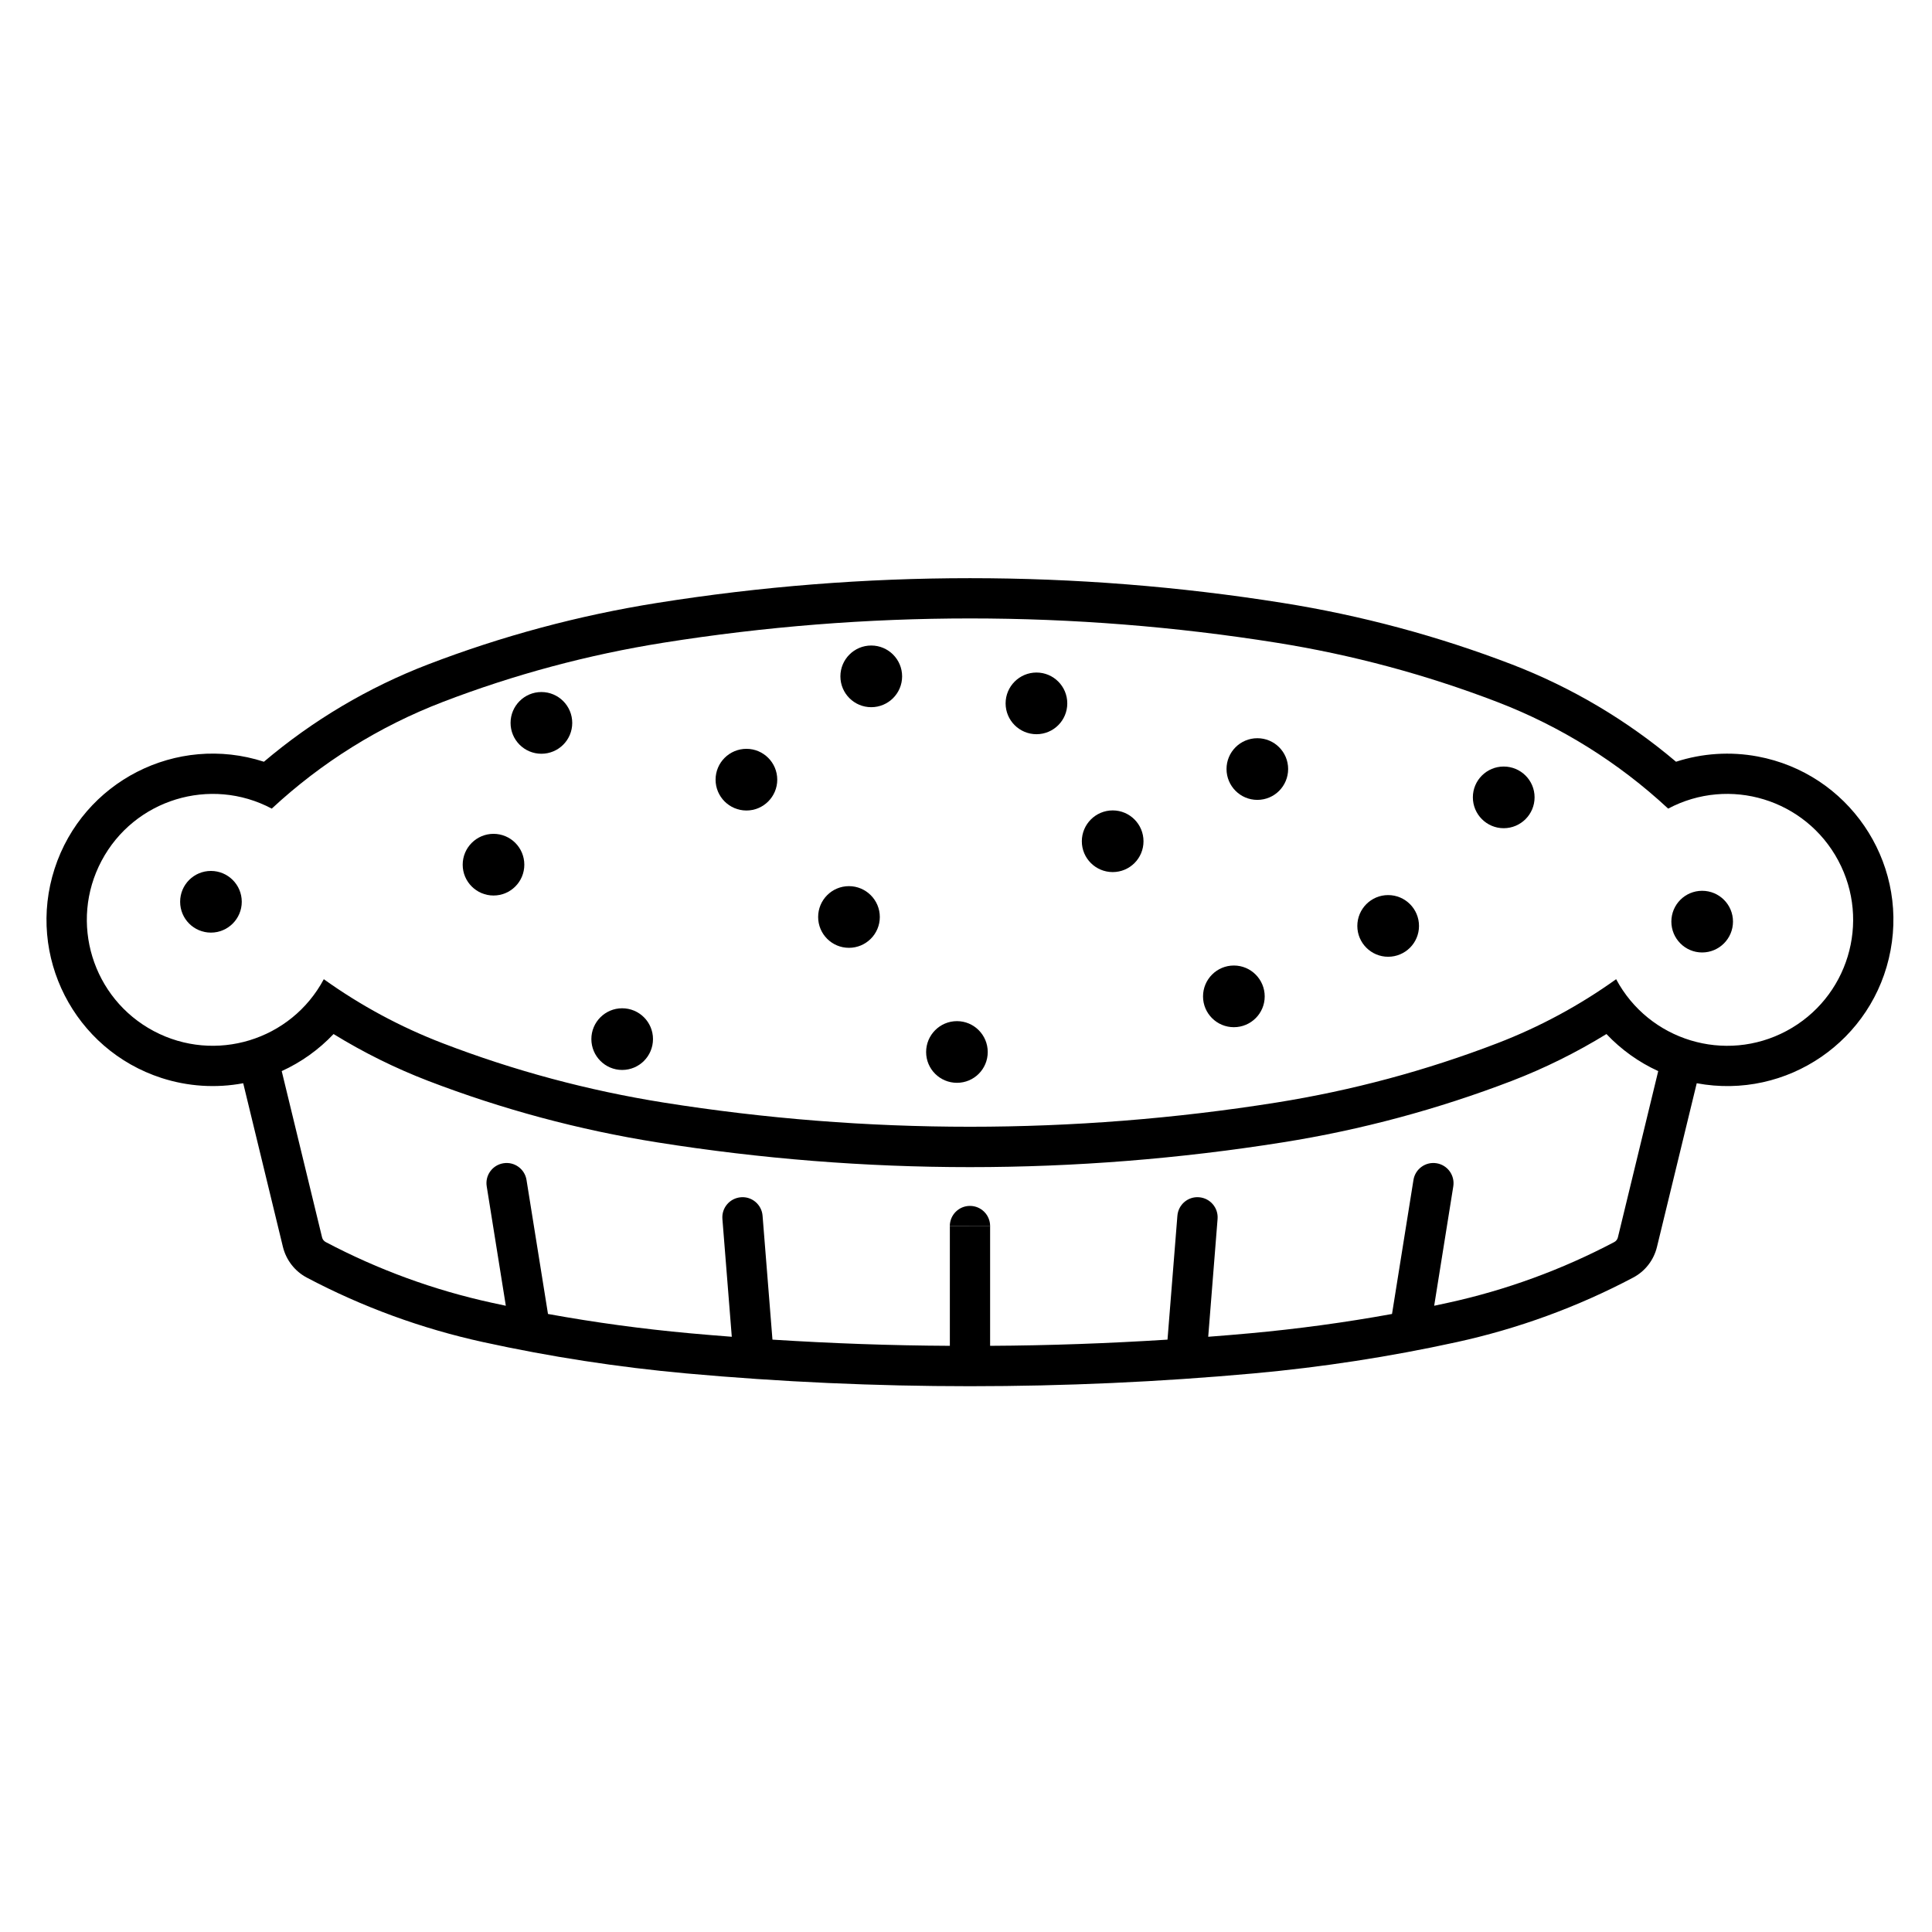 <?xml version="1.0" encoding="UTF-8"?>
<!-- The Best Svg Icon site in the world: iconSvg.co, Visit us! https://iconsvg.co -->
<svg fill="#000000" width="800px" height="800px" version="1.1" viewBox="144 144 512 512" xmlns="http://www.w3.org/2000/svg">
 <g>
  <path d="m406.39 468.93c0.012-2.941-2.371-5.344-5.324-5.352-2.949-0.012-5.34 2.371-5.356 5.324"/>
  <path d="m257.46 320.07c19.617-7.531 39.941-12.988 60.695-16.289 27.414-4.367 55.121-6.559 82.898-6.559 27.754 0 55.473 2.191 82.891 6.559 20.746 3.301 41.086 8.758 60.703 16.289 15.844 6.098 30.551 14.816 43.516 25.797 6.984-2.262 14.414-2.742 21.633-1.395 23.91 4.465 39.695 27.461 35.223 51.367-4.449 23.926-27.449 39.695-51.367 35.23l-10.535 43.363c-0.84 3.5-3.148 6.484-6.344 8.156-14.73 7.785-30.445 13.523-46.723 17.086-17.738 3.883-35.711 6.648-53.797 8.293-25.004 2.262-50.105 3.394-75.199 3.394-25.109 0-50.199-1.133-75.203-3.394-18.086-1.641-36.043-4.41-53.797-8.293-16.277-3.562-31.996-9.301-46.727-17.086-3.18-1.672-5.496-4.656-6.352-8.156l-10.52-43.363c-7.215 1.352-14.645 0.867-21.637-1.387-23.145-7.496-35.836-32.328-28.348-55.465 7.488-23.145 32.32-35.852 55.473-28.348 12.949-10.98 27.664-19.703 43.516-25.801zm148.93 148.82v31.766c15.684-0.082 31.355-0.648 47.012-1.641l2.621-32.84c0.238-2.934 2.805-5.141 5.75-4.891 2.934 0.238 5.133 2.797 4.898 5.75l-2.481 31.223c3.699-0.277 7.406-0.59 11.105-0.926 12.602-1.152 25.145-2.852 37.605-5.117l5.684-35.523c0.465-2.902 3.215-4.891 6.117-4.418 2.91 0.465 4.891 3.199 4.438 6.109l-5.066 31.656c1.234-0.258 2.469-0.523 3.703-0.797 15.336-3.344 30.145-8.766 44.027-16.086 0.48-0.258 0.82-0.699 0.953-1.23l10.691-44.074c-5.16-2.352-9.824-5.699-13.723-9.82-7.965 4.891-16.355 9.055-25.07 12.41-19.617 7.527-39.957 13-60.703 16.293-27.418 4.359-55.137 6.566-82.891 6.566-27.773 0-55.484-2.207-82.898-6.566-20.75-3.293-41.074-8.766-60.695-16.293-8.723-3.356-17.121-7.516-25.07-12.41-3.894 4.121-8.57 7.465-13.738 9.82l10.695 44.074c0.125 0.527 0.48 0.973 0.961 1.23 13.875 7.32 28.684 12.742 44.02 16.086 1.234 0.277 2.481 0.539 3.715 0.797l-5.066-31.656c-0.469-2.91 1.516-5.648 4.43-6.109 2.91-0.473 5.648 1.516 6.117 4.418l5.691 35.523c12.449 2.262 24.992 3.965 37.605 5.117 3.699 0.332 7.406 0.648 11.105 0.926l-2.488-31.223c-0.238-2.953 1.961-5.512 4.906-5.75 2.934-0.246 5.508 1.961 5.738 4.891l2.621 32.84c15.648 0.992 31.328 1.566 47.012 1.641v-31.766m190.36-110.6c-13.148-12.223-28.512-21.809-45.262-28.25-18.922-7.266-38.543-12.535-58.547-15.719-26.852-4.277-54.012-6.43-81.215-6.43-27.195 0-54.355 2.156-81.219 6.43-20.008 3.184-39.629 8.453-58.539 15.719-16.758 6.438-32.129 16.031-45.277 28.25-16.273-8.641-36.484-2.434-45.109 13.84-8.641 16.277-2.445 36.48 13.844 45.121 16.238 8.609 36.398 2.469 45.055-13.754 9.734 6.969 20.32 12.676 31.488 16.965 18.906 7.269 38.531 12.535 58.539 15.723 26.863 4.273 54.023 6.414 81.219 6.414 27.199 0 54.359-2.144 81.215-6.414 20.008-3.188 39.625-8.453 58.547-15.723 11.168-4.293 21.746-9.996 31.473-16.965 8.688 16.258 28.898 22.395 45.16 13.707 16.258-8.691 22.395-28.898 13.703-45.152-8.676-16.23-28.832-22.391-45.074-13.762z"/>
  <path d="m349.98 350.62c0-4.516-3.664-8.172-8.16-8.172-4.523 0-8.184 3.656-8.184 8.172 0 4.504 3.656 8.172 8.184 8.172 4.504 0 8.16-3.672 8.16-8.172z"/>
  <path d="m282.95 373.16c0-4.519-3.648-8.184-8.16-8.184-4.516 0-8.172 3.664-8.172 8.184 0 4.504 3.664 8.16 8.172 8.16 4.512 0 8.16-3.656 8.16-8.16z"/>
  <path d="m317.05 419.36c0-4.5-3.656-8.156-8.172-8.156-4.504 0-8.16 3.664-8.16 8.156 0 4.523 3.664 8.188 8.16 8.188 4.519 0 8.172-3.664 8.172-8.188z"/>
  <path d="m377.16 387.01c0-4.504-3.672-8.172-8.184-8.172-4.516 0-8.16 3.672-8.16 8.172 0 4.523 3.648 8.172 8.16 8.172 4.512 0 8.184-3.644 8.184-8.172z"/>
  <path d="m426.84 330.4c0-4.516-3.652-8.172-8.16-8.172-4.508 0-8.184 3.664-8.184 8.172 0 4.516 3.672 8.172 8.184 8.172 4.508 0 8.16-3.652 8.16-8.172z"/>
  <path d="m479.16 408.06c0-4.516-3.664-8.188-8.172-8.188-4.516 0-8.172 3.668-8.172 8.188 0 4.508 3.656 8.156 8.172 8.156 4.512 0 8.172-3.652 8.172-8.156z"/>
  <path d="m485.37 347.79c0-4.504-3.648-8.156-8.156-8.156-4.516 0-8.172 3.656-8.172 8.156 0 4.523 3.656 8.188 8.172 8.188 4.516-0.004 8.156-3.66 8.156-8.188z"/>
  <path d="m520.05 389.39c0-4.519-3.656-8.184-8.184-8.184-4.504 0-8.16 3.664-8.16 8.184 0 4.504 3.664 8.16 8.16 8.16 4.531 0 8.184-3.656 8.184-8.16z"/>
  <path d="m550.68 355.3c0-4.516-3.672-8.16-8.184-8.16-4.508 0-8.172 3.652-8.172 8.16 0 4.516 3.664 8.184 8.172 8.184 4.512-0.004 8.184-3.664 8.184-8.184z"/>
  <path d="m603.26 388.23c0-4.516-3.664-8.16-8.172-8.16-4.516 0-8.16 3.648-8.16 8.16 0 4.516 3.648 8.184 8.16 8.184 4.508-0.004 8.172-3.676 8.172-8.184z"/>
  <path d="m295.65 335.58c0-4.516-3.664-8.184-8.172-8.184-4.516 0-8.172 3.668-8.172 8.184s3.656 8.172 8.172 8.172c4.516 0 8.172-3.66 8.172-8.172z"/>
  <path d="m208.07 382.98c0-4.516-3.664-8.172-8.172-8.172-4.516 0-8.16 3.656-8.16 8.172s3.648 8.172 8.16 8.172c4.512 0 8.172-3.664 8.172-8.172z"/>
  <path d="m405.76 422.8c0-4.516-3.648-8.188-8.156-8.188-4.516 0-8.172 3.672-8.172 8.188s3.656 8.156 8.172 8.156c4.508 0.004 8.156-3.637 8.156-8.156z"/>
  <path d="m383.07 323.24c0-4.504-3.672-8.172-8.184-8.172-4.516 0-8.172 3.672-8.172 8.172 0 4.516 3.656 8.172 8.172 8.172 4.512 0 8.184-3.656 8.184-8.172z"/>
  <path d="m447.04 366.95c0-4.516-3.648-8.184-8.16-8.184-4.516 0-8.184 3.672-8.184 8.184 0 4.516 3.672 8.16 8.184 8.16s8.16-3.648 8.16-8.16z"/>
 </g>
</svg>